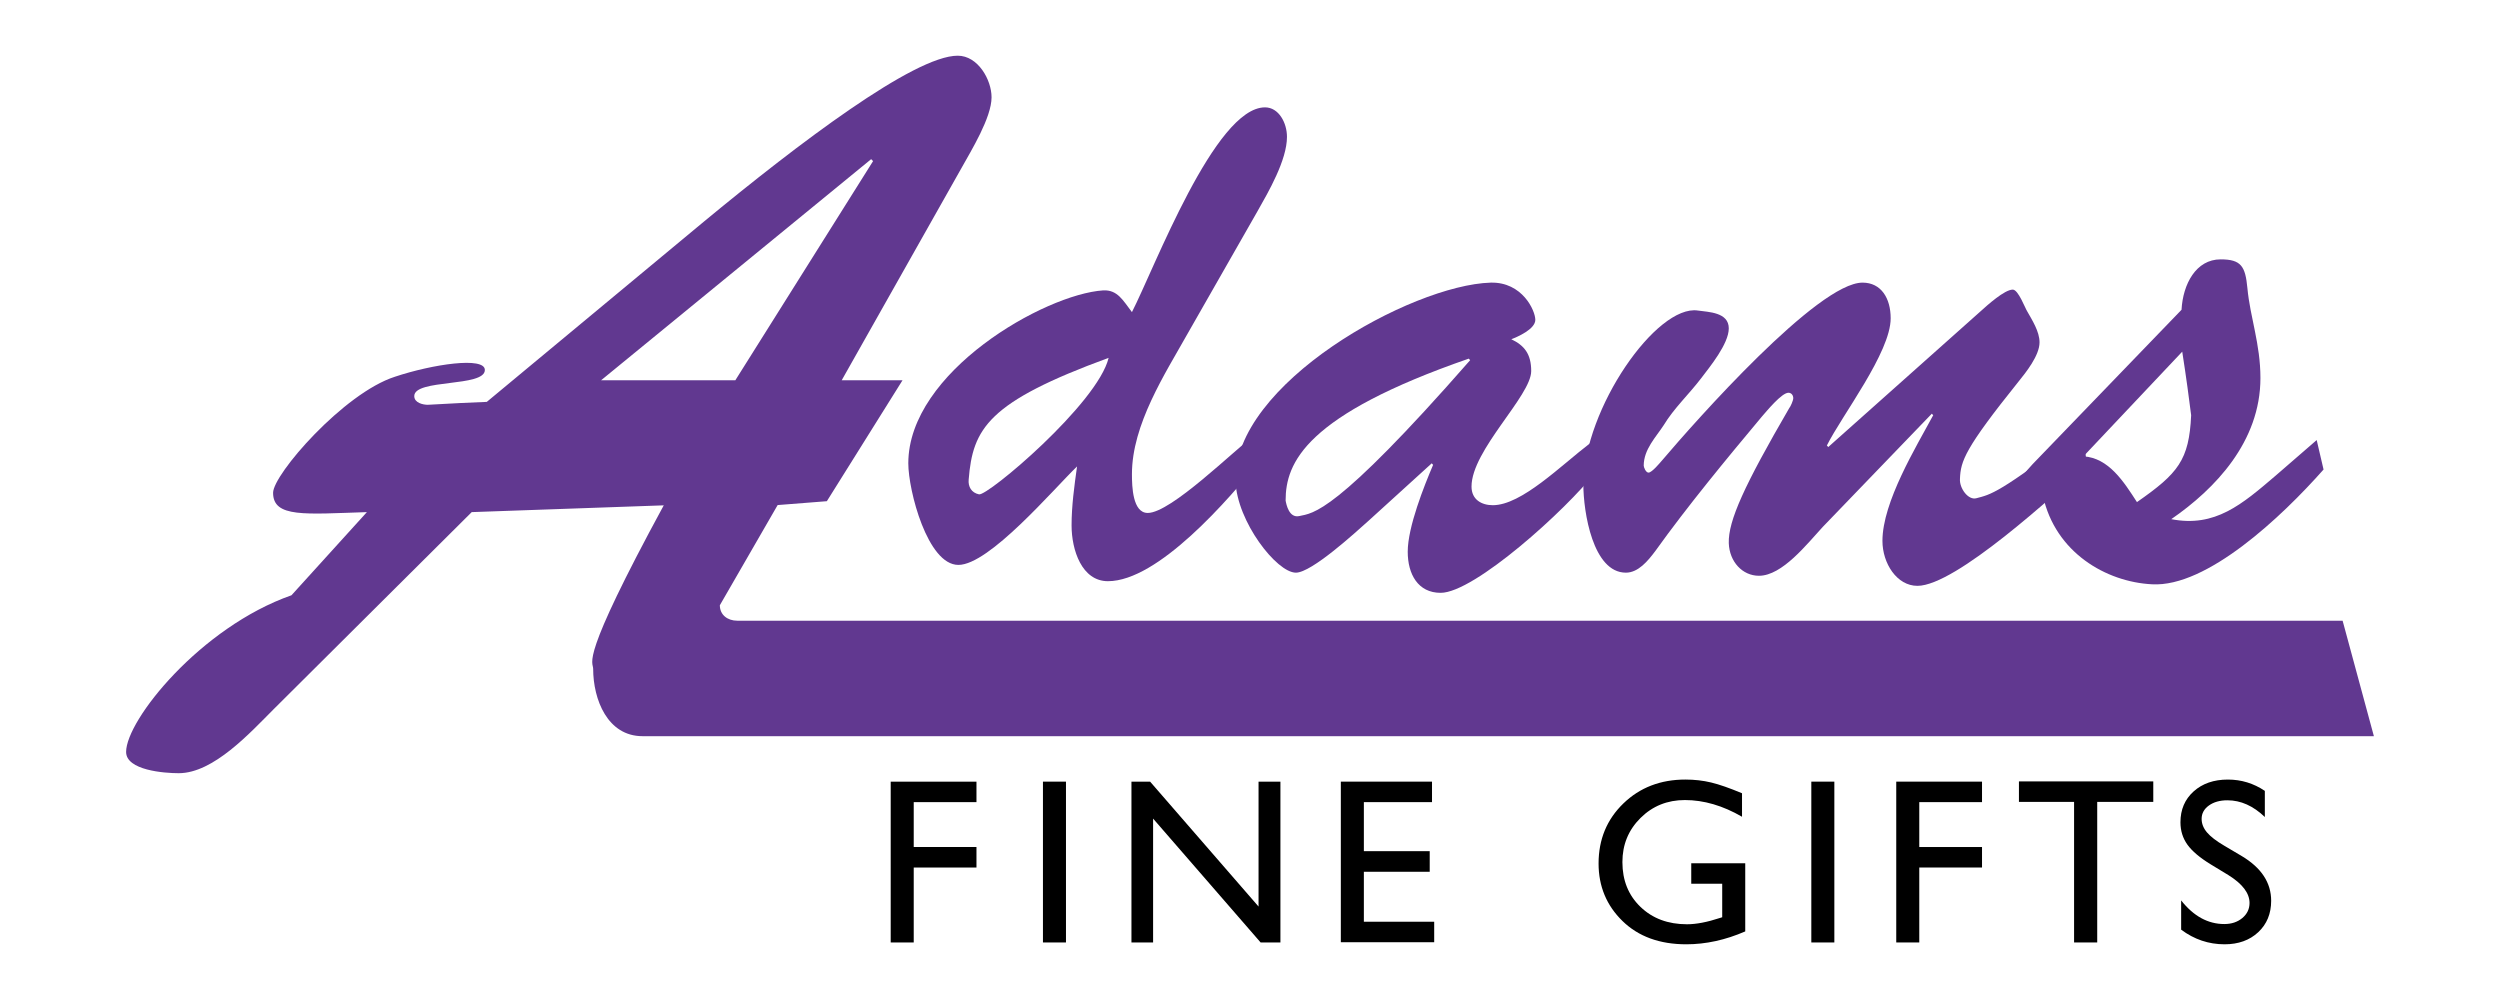 <?xml version="1.0" encoding="utf-8"?>
<!-- Generator: Adobe Illustrator 19.1.0, SVG Export Plug-In . SVG Version: 6.00 Build 0)  -->
<svg version="1.1" id="Layer_2_copy" xmlns="http://www.w3.org/2000/svg" xmlns:xlink="http://www.w3.org/1999/xlink" x="0px"
	 y="0px" viewBox="0 0 400 160" enable-background="new 0 0 400 160" xml:space="preserve">
<g>
	<path fill="#613890" d="M115.175,96.838c0,1.547,1.238,2.475,2.785,2.475c2.785,0,256.858,0,256.858,0l5.004,18.475
		c0,0-266.04,0-277.025,0c-5.57,0-7.891-5.833-7.891-10.785c0-1.238-2.32-1.083,11.295-26.148l-30.726,1.083l-31.717,31.562
		c-3.713,3.714-9.593,10.212-15.163,10.212c-2.32,0-8.417-0.464-8.417-3.403c0-5.106,11.913-19.959,26.457-25.065l12.068-13.305
		c-9.902,0.31-15.008,0.928-15.008-3.095c0-2.939,11.295-15.936,19.494-18.566c6.034-2.011,14.389-3.249,14.389-1.082
		c0,2.785-11.295,1.392-11.295,4.177c0,1.083,1.392,1.393,2.166,1.393c2.475-0.155,8.819-0.464,9.438-0.464l34.657-28.778
		c15.163-12.533,33.729-26.612,40.691-26.612c3.249,0,5.415,3.867,5.415,6.652c0,3.25-3.249,8.51-4.796,11.295L134.67,60.847h9.731
		l-12.105,19.345l-7.874,0.618L115.175,96.838z M139.693,25.776l-0.309-0.31L96.171,60.847h0.31h21.17L139.693,25.776z"/>
	<g>
		<path fill="#613890" d="M190.002,53.41c-3.622,6.452-8.891,14.517-8.891,22.458c0,1.985,0.11,6.204,2.525,6.204
			c3.732,0,13.83-10.051,17.343-12.656l0.768,4.095c-5.159,6.452-16.464,19.48-24.477,19.48c-4.171,0-5.818-4.963-5.818-8.934
			c0-3.102,0.439-6.328,0.878-9.43c-3.842,3.723-14.05,15.759-18.989,15.759c-4.94,0-8.013-11.912-8.013-16.254
			c0-14.641,21.842-27.05,31.172-27.67c2.305-0.124,3.183,1.613,4.61,3.474c3.622-7.073,13.281-32.758,21.294-32.758
			c2.195,0,3.512,2.482,3.512,4.715c0,3.723-2.964,8.81-4.72,11.912L190.002,53.41z M154.988,76.737
			c-0.11,1.116,0.439,2.109,1.647,2.357c1.317,0.372,18.989-14.518,20.745-21.838C158.062,64.329,155.647,68.548,154.988,76.737z"/>
		<path fill="#613890" d="M218.979,83.313c-2.085,1.861-9.11,8.314-11.635,8.314c-3.073,0-9.44-8.189-9.659-14.641
			c-0.439-15.51,28.099-31.393,40.832-31.765c5.049-0.124,7.134,4.467,7.134,5.956c0,1.489-2.854,2.729-3.841,3.102
			c2.085,0.993,3.183,2.358,3.183,5.087c0,3.971-9.549,12.656-9.549,18.488c0,2.11,1.646,2.978,3.403,2.978
			c4.61,0,10.867-6.328,15.587-9.927l0.877,4.591c-4.72,6.08-19.428,19.357-24.806,19.357c-3.622,0-5.268-2.978-5.268-6.576
			c0-3.97,2.634-10.547,4.061-13.897l-0.22-0.248L218.979,83.313z M205.698,80.087c0.11,0.62,0.549,2.854,2.195,2.482
			c2.195-0.496,5.598-0.124,27.331-24.94l-0.22-0.248C208.881,66.438,205.698,74.007,205.698,80.087z"/>
		<path fill="#613890" d="M291.642,84.306c-2.525,2.729-6.477,7.817-10.208,7.817c-2.634,0-4.72-2.233-4.829-5.211
			c-0.11-3.599,2.525-9.307,9.659-21.59c0.22-0.248,0.659-1.241,0.659-1.613c0-0.497-0.329-0.869-0.768-0.869
			c-1.098,0-3.513,2.978-4.281,3.846c-5.707,6.825-11.854,14.269-17.013,21.466c-1.207,1.613-2.744,3.474-4.72,3.474
			c-5.268,0-6.805-9.679-6.805-14.146c0.11-12.16,11.745-28.786,18.33-27.794c1.647,0.248,4.94,0.248,4.94,2.854
			c0,2.482-3.073,6.204-4.39,7.941c-1.976,2.606-4.391,4.839-6.037,7.568c-1.207,1.861-3.183,3.847-3.183,6.453
			c0,0.248,0.33,1.116,0.768,1.116c0.549,0,1.866-1.613,2.195-1.985c5.378-6.328,24.916-28.414,32.05-28.414
			c2.964,0,4.5,2.482,4.5,5.708c0,5.459-7.793,15.51-10.208,20.349l0.22,0.248l24.367-21.714c1.098-0.993,3.842-3.474,5.159-3.474
			c0.878,0,1.976,2.978,2.305,3.474c0.768,1.365,1.976,3.226,1.976,4.963c0,2.109-2.195,4.839-3.403,6.328
			c-8.562,10.671-9.22,12.656-9.33,15.51c-0.11,1.489,1.317,3.474,2.634,3.102c2.305-0.62,3.513-0.62,17.013-11.043l0.658,5.832
			c-5.159,4.591-20.965,19.232-27.111,19.232c-3.292,0-5.597-3.598-5.597-7.196c0-6.204,5.378-15.014,8.122-20.102l-0.219-0.248
			L291.642,84.306z"/>
		<path fill="#613890" d="M370.67,70.409l1.098,4.715c-6.696,7.568-18.66,18.86-27.441,18.363
			c-7.354-0.372-15.476-5.087-17.452-14.145c-0.658,0.744-1.427,1.613-2.415,1.613c-1.097,0-1.866-1.241-1.866-2.357
			c0-1.613,1.756-3.35,2.634-4.343l23.818-24.692c0.22-4.094,2.305-8.065,6.256-8.065c3.293,0,3.951,1.117,4.281,4.591
			c0.439,4.715,2.086,8.934,2.086,14.394c0,10.175-7.244,17.743-14.269,22.583c7.025,1.365,11.305-2.358,16.684-6.949L370.67,70.409
			z M333.351,73.015c4.061,0.248,6.476,4.095,8.562,7.321c6.585-4.591,8.341-6.7,8.671-13.897
			c-0.329-2.606-0.768-5.955-1.427-10.174L333.351,73.015z"/>
	</g>
	<g>
		<path d="M142.512,125.062h13.723v3.279h-10.039v7.183h10.039v3.278h-10.039v11.991h-3.684V125.062z"/>
		<path d="M166.872,125.062h3.684v25.732h-3.684V125.062z"/>
		<path d="M201.369,125.062h3.499v25.732h-3.168l-17.204-19.818v19.818h-3.463v-25.732h2.984l17.351,19.986V125.062z"/>
		<path d="M214.533,125.062h14.588v3.279h-10.904v7.846h10.536v3.297h-10.536v7.994h11.254v3.279h-14.938V125.062z"/>
		<path d="M270.6,138.121h8.639v10.904c-3.168,1.376-6.312,2.063-9.431,2.063c-4.262,0-7.666-1.243-10.214-3.73
			c-2.548-2.486-3.822-5.553-3.822-9.201c0-3.843,1.32-7.042,3.96-9.596c2.64-2.554,5.949-3.831,9.928-3.831
			c1.449,0,2.824,0.156,4.126,0.47c1.302,0.313,2.947,0.887,4.936,1.722v3.758c-3.07-1.781-6.115-2.671-9.136-2.671
			c-2.812,0-5.182,0.958-7.11,2.873c-1.928,1.916-2.892,4.267-2.892,7.055c0,2.923,0.964,5.311,2.892,7.165
			c1.927,1.854,4.408,2.781,7.441,2.781c1.473,0,3.235-0.337,5.286-1.013l0.35-0.11v-5.36H270.6V138.121z"/>
		<path d="M289.812,125.062h3.684v25.732h-3.684V125.062z"/>
		<path d="M303.4,125.062h13.723v3.279h-10.039v7.183h10.039v3.278h-10.039v11.991H303.4V125.062z"/>
		<path d="M323.029,125.025h21.496v3.278h-8.97v22.49h-3.702v-22.49h-8.823V125.025z"/>
		<path d="M356.535,140.012l-2.8-1.701c-1.756-1.072-3.005-2.127-3.748-3.165c-0.743-1.037-1.115-2.232-1.115-3.582
			c0-2.026,0.703-3.672,2.109-4.936s3.232-1.897,5.48-1.897c2.149,0,4.119,0.603,5.913,1.81v4.181
			c-1.854-1.783-3.85-2.675-5.987-2.675c-1.204,0-2.192,0.279-2.965,0.835c-0.774,0.557-1.161,1.269-1.161,2.137
			c0,0.771,0.285,1.492,0.855,2.165c0.57,0.673,1.487,1.379,2.749,2.119l2.814,1.665c3.138,1.875,4.708,4.261,4.708,7.159
			c0,2.063-0.691,3.739-2.072,5.028c-1.381,1.29-3.177,1.934-5.387,1.934c-2.542,0-4.857-0.781-6.944-2.344v-4.679
			c1.989,2.521,4.292,3.781,6.908,3.781c1.154,0,2.115-0.321,2.883-0.964c0.767-0.642,1.151-1.447,1.151-2.413
			C359.924,142.903,358.794,141.418,356.535,140.012z"/>
	</g>
</g>
</svg>
